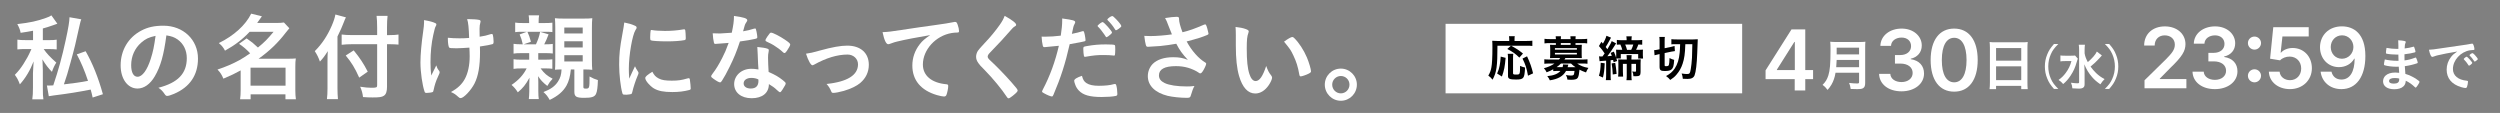 <?xml version="1.0" encoding="UTF-8"?>
<svg id="_レイヤー_2" data-name="レイヤー 2" xmlns="http://www.w3.org/2000/svg" viewBox="0 0 2480 112">
  <rect x="0" y="0" width="2480" height="112" fill="#808080" stroke="none"/>
  <defs>
    <style>
      .cls-1 {
        fill: #000;
      }

      .cls-1, .cls-2, .cls-3 {
        stroke-width: 0px;
      }

      .cls-2 {
        fill: #262626;
        opacity: 0;
      }

      .cls-3 {
        fill: #fff;
      }
    </style>
  </defs>
  <g id="_レイヤー_1-2" data-name="レイヤー 1">
    <g>
      <rect class="cls-2" width="2480" height="112"/>
      <g>
        <path class="cls-3" d="M32.79,30.49c-4.24.85-6.21,1.13-12.33,2.07-.38-2.54-1.41-5.18-3.29-8.66,12.33-1.41,20.05-3.01,28.62-6.21,2.54-.85,3.67-1.41,5.18-2.45l5.93,8.29c-1.98.66-3.3,1.13-3.95,1.41-4.99,1.79-6.97,2.35-10.45,3.3v11.58h5.74c3.77,0,5.84-.09,8-.47v9.7c-2.35-.28-4.71-.38-8.1-.38h-4.8c2.73,4.14,6.68,8.28,12.52,13.46-1.69,2.45-3.2,5.74-4.33,9.13-3.3-3.2-6.59-7.53-9.51-12.43.09,1.04.09,1.88.19,2.35q.19,3.01.28,8.57v17.32c0,6.03.09,8.57.56,11.49h-11.02c.47-3.48.66-6.31.66-11.49v-14.5c0-1.32.19-5.08.66-11.67-3.39,8.76-8,16.57-13.65,22.78-1.51-4.05-2.82-6.59-4.99-9.42,4.05-4.24,5.55-6.21,8.47-10.64,3.48-5.55,4.8-7.91,7.44-13.75.19-.47.28-.66.56-1.22h-6.03c-3.11,0-5.27.09-7.91.38v-9.7c2.54.38,4.8.47,8.38.47h7.16v-9.32ZM80.62,19.19c-.47.94-.85,2.45-1.51,5.27-3.95,18.26-5.18,23.16-9.04,37.19-2.82,10.45-4.05,14.4-6.68,22.03,6.87-.66,18.55-2.35,23.91-3.48-3.39-10.26-7.06-18.74-11.11-26.27l8.76-3.11c6.97,12.24,12.52,26.08,17.13,42.65l-10.17,3.29c-.85-3.86-1.13-5.08-1.98-7.91-11.2,2.26-22.78,4.14-36.72,5.84-2.07.28-3.39.47-4.8.75l-1.88-10.64c.85.09,1.22.09,1.79.09.19,0,1.69-.09,4.52-.19,5.08-14.97,8.85-28.71,12.24-44.44,2.73-12.43,3.86-19.39,3.86-23.16l11.67,2.07Z"/>
        <path class="cls-3" d="M153.56,75.68c-4.52,7.81-10.73,12.15-17.13,12.15-9.79,0-16.76-9.6-16.76-22.97,0-14.88,7.53-27.68,20.43-34.46,6.31-3.39,13.09-4.9,22.03-4.9,19.68,0,34.27,13.93,34.27,32.57,0,16.48-8.1,28.34-23.72,35.02-3.11,1.32-5.55,2.07-6.78,2.07-1.13,0-1.6-.38-2.82-2.17-1.6-2.45-3.39-4.24-5.93-5.93,19.39-4.99,28.15-14.12,28.15-29.37,0-7.81-3.29-14.4-9.13-18.55-3.3-2.26-5.93-3.2-11.11-4.05-2.64,19.87-5.74,30.69-11.49,40.58ZM140.01,42.35c-6.31,5.55-9.89,13.46-9.89,22.31,0,7.25,2.35,11.49,6.31,11.49,4.71,0,9.51-6.5,13.09-17.7,2.26-7.06,3.39-12.43,4.8-22.88-6.68,1.41-9.98,3.01-14.31,6.78Z"/>
        <path class="cls-3" d="M244.67,38.11c5.84,4.14,5.93,4.14,11.2,9.04,6.5-5.27,9.6-8.47,15.53-15.63h-23.73c-7.06,7.53-14.5,13.18-24.48,18.74-1.51-3.01-3.01-4.9-6.12-7.53,14.97-7.25,26.74-18.08,32.1-29.19l10.64,2.64c-2.26,3.29-3.01,4.33-4.71,6.59h18.55c3.58,0,5.55-.09,8-.47l5.37,5.74c-1.13,1.32-1.22,1.41-3.39,4.14-7.91,10.36-16.38,18.45-27.11,26.08h29.28c3.67,0,5.27-.09,7.63-.28-.38,2.35-.47,4.8-.47,8.19v23.35c0,3.48.19,6.5.56,8.94h-10.36v-4.9h-34.55v4.9h-10.45c.38-2.64.56-5.74.56-8.94v-19.68c-5.74,3.2-9.23,4.8-17.13,8.19-1.69-3.95-2.82-5.84-5.84-9.04,7.72-2.54,15.25-5.74,21.75-9.32,2.73-1.51,6.21-3.67,10.64-6.78-4.05-4.24-6.21-6.12-11.02-9.42l7.53-5.37ZM248.53,85h34.74v-17.89h-34.74v17.89Z"/>
        <path class="cls-3" d="M334.77,87.45c0,4.14.19,7.44.47,10.92h-10.92c.38-3.29.56-6.21.56-10.83v-26.74c0-4.33.09-6.68.28-10.07-3.2,5.08-4.61,6.97-7.81,10.36-1.41-4.05-2.82-6.87-5.08-10.36,7.06-7.06,12.33-14.97,16.76-25.04,2.17-5.08,3.11-8.1,3.67-11.3l10.45,2.82c-.66,1.22-1.32,2.82-2.26,5.27-1.04,3.01-3.58,8.57-6.12,13.75v51.22ZM374.12,26.91c0-4.33-.19-8.1-.56-11.2h10.92c-.38,3.39-.56,6.59-.56,11.2v7.91h2.64c3.95,0,6.4-.19,8.76-.56v9.98c-2.26-.19-5.27-.38-8.47-.38h-2.92v42.18c0,4.71-.94,7.53-3.11,8.94-1.98,1.32-4.42,1.69-11.11,1.69-3.2,0-5.74-.09-9.6-.38-.47-3.95-1.13-6.31-2.82-10.26,5.08.75,7.91,1.04,11.11,1.04,4.99,0,5.74-.28,5.74-2.45v-40.77h-24.57c-3.58,0-7.72.19-10.64.56v-10.17c2.73.38,6.03.56,10.26.56h24.95v-7.91ZM350.87,49.98c6.21,7.63,9.7,12.9,13.93,21.09l-8.47,5.93c-4.33-9.6-7.44-14.78-13.37-21.94l7.91-5.08Z"/>
        <path class="cls-3" d="M420.65,21.26v-1.32c5.93,1.04,8.94,1.88,11.39,3.11.66.28.85.66.85,1.32,0,.38-.19.85-.56,1.51-.85,1.51-1.13,2.64-2.54,8.85-1.79,8.1-2.73,17.13-2.73,27.02,0,5.27.19,8.19.75,13.18l4.99-10.07c.56,1.98,1.32,3.58,2.45,4.9.75.94.85,1.22.85,1.98s0,.75-1.79,4.71c-1.98,4.24-3.11,7.91-4.14,12.71-.28,1.51-.56,1.98-1.04,2.17-.75.38-3.95.85-5.84.85-1.32,0-1.79-.28-2.07-1.13-2.26-6.4-4.14-19.58-4.14-29,0-8.1,1.04-19.3,2.73-31.07.56-3.86.85-6.68.85-8.66v-1.04ZM452.75,47.9c-5.27,0-6.78-.19-7.25-.85-.66-.85-1.22-4.71-1.22-8.19v-1.41c3.77.38,6.78.57,11.58.57,3.67,0,5.74-.09,9.51-.38-.28-9.79-.85-15.63-1.98-18.64h2.54c3.29,0,7.34.28,9.41.75.94.19,1.41.75,1.41,1.51,0,.38-.09.75-.28,1.41-.47,1.32-.75,3.39-.75,5.84,0,1.41.09,5.84.09,6.97v.94c4.71-.75,6.97-1.22,10.92-2.54.38-.09.75-.19,1.13-.19.56,0,.85.28,1.04.85.38,1.04.75,4.71.75,6.78,0,1.51-.28,2.17-1.04,2.45-1.22.47-6.97,1.6-12.52,2.35.09,2.64.09,4.05.09,5.55,0,13.84-1.69,23.72-5.46,31.16-3.39,6.68-10.73,14.5-13.75,14.5-.85,0-1.22-.19-2.26-1.13-3.11-2.73-3.67-3.2-7.34-4.9,6.59-3.67,10.83-7.63,13.75-12.99,3.11-5.74,4.8-13.65,4.8-22.31,0-.66,0-2.26-.09-4.52-.09-.94-.09-2.35-.19-4.24-3.39.28-11.02.66-12.9.66Z"/>
        <path class="cls-3" d="M533.9,59.2h6.31c3.77,0,5.55-.09,7.72-.38v9.41c-2.26-.28-3.86-.38-7.15-.38h-4.52c3.77,5.08,6.31,7.25,11.96,10.26-2.54,2.73-3.11,3.48-5.27,7.16-4.24-3.29-6.87-6.03-9.13-9.7.09,1.69.19,3.29.19,5.84v8.85c0,3.48.19,6.59.47,8h-9.89c.19-1.22.47-5.08.47-7.72v-7.72c0-1.88.09-4.24.19-5.74-3.95,7.16-6.4,10.17-11.58,14.5-1.98-3.2-3.67-5.08-6.21-7.34,7.25-4.99,11.67-9.88,14.97-16.38h-5.08c-3.95,0-5.37.09-7.91.47v-9.6c2.17.38,4.14.47,7.91.47h7.63v-6.5h-7.72c-3.67,0-5.74.09-7.81.47v-9.7c1.6.28,4.61.47,7.63.47h1.51c-.85-4.05-1.6-6.31-3.11-9.79l7.16-2.64h-5.46c-2.82,0-4.05.09-6.12.38v-9.51c2.07.38,3.95.47,7.63.47h6.21v-.94c0-3.11-.19-4.71-.47-6.68h10.36c-.38,1.98-.47,3.3-.47,6.59v1.04h5.84c3.67,0,5.46-.09,7.81-.38v9.32c-1.6-.19-3.48-.28-6.12-.28h-18.64c1.6,3.67,2.07,4.8,3.48,9.88l-7.16,2.54h12.15c1.98-4.33,3.11-7.53,4.14-12.33l8.38,2.45c-1.6,4.24-2.54,6.4-4.33,9.88h1.41c3.39,0,5.08-.09,7.06-.38v9.51c-2.07-.28-4.33-.38-7.72-.38h-6.68v6.5ZM556.02,68.9c-2.17,0-3.48.09-5.46.28.19-2.26.28-4.24.28-9.32V27.1c0-3.77-.19-7.16-.38-9.04,2.54.28,4.71.38,8.76.38h19.49c4.42,0,6.4-.09,8.85-.38-.28,2.54-.38,5.37-.38,9.88v31.82c0,3.95.09,7.44.38,9.51-2.45-.28-4.8-.38-8.38-.38h-.47v17.42c0,1.22.56,1.6,2.17,1.6,3.86,0,3.95-.28,3.95-12.05,3.58,1.98,4.99,2.54,8.28,3.58-.19,7.15-.75,11.39-1.88,13.75-1.41,2.92-4.33,3.86-11.58,3.86-8,0-9.89-1.13-9.89-6.12v-22.03h-3.48c-.66,6.78-1.98,11.77-4.33,16-3.29,5.84-8.57,10.36-16.66,14.22-1.98-3.48-3.3-5.27-6.21-7.81,7.16-2.73,11.39-5.74,14.4-10.36,2.35-3.58,3.3-6.78,3.58-12.05h-1.04ZM559.79,33.22h18.26v-5.93h-18.26v5.93ZM559.79,47.06h18.26v-6.12h-18.26v6.12ZM559.79,60.99h18.26v-6.21h-18.26v6.21Z"/>
        <path class="cls-3" d="M633.02,71.16c.28.47.38.85.38,1.32,0,.66-.09.75-.94,2.83-1.88,4.33-4.14,11.11-5.27,16.19-.28,1.04-.56,1.6-.94,1.79-.47.19-3.67.66-4.71.66h-.38c-.47,0-1.13-.09-1.88-.09-1.22,0-1.51-.28-1.88-1.41-1.79-6.12-3.2-18.74-3.2-28.24,0-10.36.66-16.76,3.29-30.88.94-5.08,1.41-7.91,1.79-11.01,3.95.75,7.34,1.69,10.17,3.01,1.6.66,2.07,1.13,2.07,2.07,0,.66-.09.94-1.13,2.45-3.11,4.99-6.59,24.95-6.59,38.41,0,2.17.09,5.08.38,9.79,2.64-5.93,3.58-7.72,5.74-12.33.85,1.98,1.41,2.92,3.11,5.46ZM653.45,77.84c3.01,1.6,6.59,2.17,12.9,2.17s9.6-.47,15.44-2.17c.56-.19,1.04-.28,1.32-.28.66,0,1.13.38,1.22,1.32.47,3.2.85,6.97.85,8.85,0,.94-.28,1.22-1.6,1.6-5.08,1.32-10.26,1.98-16.57,1.98-8.66,0-14.03-1.04-18.45-3.67-4.14-2.54-8.47-7.72-8.47-10.26,0-1.32,1.98-3.11,7.06-6.21,1.69,3.39,3.29,5.08,6.31,6.68ZM646.86,29.83c2.07.47,8.1.85,12.71.85,6.21,0,12.43-.47,18.26-1.51q.47-.09.85-.09c.66,0,.94.28,1.13,1.04.19.94.47,5.08.47,7.63,0,1.41-.28,1.88-1.32,2.07-3.86.75-10.26,1.22-17.04,1.22-8.1,0-15.35-.47-16.29-1.04-.47-.28-.66-.94-.66-2.64,0-2.54.28-6.31.47-7.06.09-.38.38-.56.94-.56.09,0,.28,0,.47.09Z"/>
        <path class="cls-3" d="M714.53,43.2c-1.69.09-2.73.19-3.86.28-.85.09-.94.09-1.04.09-.75,0-1.13-.28-1.41-1.22-.47-1.51-1.13-6.5-1.22-9.32,1.04.09,3.77.19,7.16.19,1.04,0,8.47-.47,11.77-.75,1.6-7.63,2.17-11.58,2.17-16.66,9.7,1.32,13.18,2.45,13.18,4.24,0,.66-.09.85-1.51,3.01-.75,1.13-1.04,2.17-2.64,8,4.42-.75,7.06-1.41,10.54-2.54.66-.19.94-.28,1.41-.28.66,0,.85.47,1.41,3.2.47,2.35.75,4.33.75,5.37,0,1.13-.28,1.32-2.73,1.88-3.2.75-8.66,1.69-14.5,2.45-3.48,10.54-5.84,16.19-10.17,25.04-3.29,6.59-5.18,10.07-7.72,14.03-.75,1.13-1.22,1.51-1.88,1.51-.94,0-3.58-1.41-6.87-3.86-1.51-1.04-1.88-1.51-1.88-2.17s.38-1.22,1.6-2.92c2.73-3.39,6.31-9.23,9.42-15.44,2.64-5.18,3.58-7.34,6.31-14.78-3.67.28-3.95.38-8.29.66ZM745.51,97.43c-10.26,0-17.23-5.65-17.23-14.03s7.25-15.16,16.95-15.16c2.26,0,3.29.09,7.16.66-.38-4.52-.38-6.31-.75-15.06,0-1.79-.19-4.24-.38-7.25,4.8.47,8.47,1.04,10.26,1.79.75.28,1.13.75,1.13,1.51,0,.47-.09.85-.19,1.51-.47,1.98-.56,3.39-.56,5.93,0,3.48.28,9.42.56,14.03,6.68,3.01,9.42,4.52,14.12,8.19,2.07,1.6,2.82,2.45,2.82,3.2,0,.94-.47,1.79-3.11,6.03-1.13,1.88-1.98,2.73-2.64,2.73q-.56,0-3.2-2.45c-2.07-2.07-4.43-3.67-7.72-5.65,0,8.75-6.4,14.03-17.23,14.03ZM745.32,77.28c-4.52,0-7.63,2.17-7.63,5.46,0,3.11,2.82,5.08,7.06,5.08,4.99,0,7.63-2.54,7.63-7.53,0-.75,0-1.51-.09-1.51-1.88-.94-4.42-1.51-6.97-1.51ZM780.53,50.54c-1.13,1.6-1.69,2.07-2.35,2.07-.47,0-.85-.19-1.51-.85-2.35-2.26-5.65-4.71-9.13-6.87q-2.26-1.41-6.4-3.29c-1.32-.56-1.79-.94-1.79-1.69,0-.66.47-1.51,1.88-3.67,2.26-3.29,2.82-3.86,3.67-3.86,1.79,0,8.75,3.58,13.75,6.97,4.05,2.73,5.27,3.86,5.27,4.9,0,.75-1.51,3.58-3.39,6.31Z"/>
        <path class="cls-3" d="M813.57,50.07c11.86-3.29,20.43-4.8,26.83-4.8,13.28,0,21.47,7.25,21.47,19.02,0,7.06-2.92,13.27-8.47,17.98-3.67,3.11-9.13,5.74-16.38,7.91-4.05,1.13-8.38,1.98-10.26,1.98-1.13,0-1.7-.28-2.07-1.22-1.32-3.29-2.83-5.65-4.8-7.63,20.71-2.17,31.26-8.76,31.26-19.49,0-5.46-4.52-9.7-10.36-9.7-10.17,0-21.28,3.39-32.95,9.89-.94.47-1.51.75-1.88.75-1.6,0-4.24-4.71-6.4-11.49,4.61-.66,6.21-1.04,14.03-3.2Z"/>
        <path class="cls-3" d="M890.27,41.13c-2.45.57-3.29.85-6.68,2.07-1.22.47-1.88.66-2.45.66-2.07,0-3.95-3.86-5.65-11.96,6.03-.28,8.19-.56,18.64-2.17,11.3-1.69,25.61-3.86,33.14-4.8,8.47-1.13,15.25-2.26,18.83-3.01.66-.19.94-.19,1.41-.19,1.22,0,1.69.56,2.54,2.92.75,1.98,1.32,4.8,1.32,6.12,0,1.13-.38,1.51-1.7,1.51-1.98,0-3.77.19-5.55.47-15.91,2.64-28.62,16.57-28.62,31.26,0,11.01,8.66,18.26,23.35,19.58,1.32.09,1.79.57,1.79,1.7,0,2.35-.94,6.87-1.79,8.94-.47,1.04-1.22,1.51-2.45,1.51s-4.05-.57-6.97-1.41c-16-4.71-24.38-14.88-24.38-29.28,0-7.81,2.54-15.06,7.44-21.28,2.64-3.39,4.9-5.27,10.26-8.94-12.33,2.07-25.33,4.52-32.48,6.31Z"/>
        <path class="cls-3" d="M1008.02,24.56c0,.85-.38,1.13-1.98,2.07-.66.38-1.51,1.13-2.35,2.17-5.84,6.78-14.22,15.91-21.65,23.44-1.6,1.6-2.26,2.82-2.26,3.95,0,1.04.75,2.17,2.54,3.77,5.55,5.08,14.59,14.31,21.28,21.94,4.71,5.27,5.93,6.97,5.93,7.91,0,1.04-1.6,2.64-5.46,5.65-1.79,1.41-2.92,2.07-3.48,2.07-.85,0-1.22-.38-2.17-1.88-4.05-6.4-13.93-18.36-21.47-25.98-4.24-4.24-5.08-5.18-6.4-7.06-1.6-2.26-2.26-4.14-2.26-6.31,0-1.88.56-3.86,1.69-5.74q1.04-1.7,6.78-7.81c5.46-5.65,11.3-12.8,14.97-18.08,2.45-3.48,3.67-5.74,4.9-8.94,7.34,4.05,11.39,7.15,11.39,8.85Z"/>
        <path class="cls-3" d="M1037.61,46.68h-.56c-.47.09-.85.09-1.04.09-.85,0-1.32-.38-1.6-1.6-.57-2.35-.94-5.18-1.13-8.85,1.32.09,2.35.09,3.01.09,5.08,0,11.01-.38,16-1.04.94-6.21,1.41-10.92,1.41-14.88v-2.17c10.92,1.51,12.99,2.07,12.9,3.77,0,.47-.19.75-.57,1.6-1.13,2.17-1.22,2.45-2.73,9.89,3.67-.66,8.38-1.88,10.26-2.54.38-.19.47-.19.75-.19.85,0,1.04.38,1.79,3.67.38,1.88.75,4.52.75,5.27,0,.66-.28,1.04-1.13,1.22q-1.69.56-14.59,2.82c-4.33,19.21-8.85,33.23-16.1,50.18-.47,1.22-.94,1.69-1.51,1.69-1.22,0-4.52-1.32-7.72-3.11-1.6-.85-2.07-1.22-2.07-1.79,0-.38.28-1.04.75-1.98,7.16-13.56,12.33-27.96,15.91-43.4-4.14.47-7.06.75-12.8,1.22ZM1077.81,82.46c2.73,1.79,6.68,2.64,12.24,2.64,6.12,0,11.39-.57,14.4-1.51.75-.19.94-.28,1.32-.28.85,0,1.22.28,1.51,1.13.66,1.98,1.13,5.84,1.13,8.76,0,1.22-.38,1.69-1.6,1.98-3.11.66-8.38,1.04-13.93,1.04-11.77,0-18.36-1.88-22.69-6.4-1.6-1.69-2.92-3.77-3.67-6.12-.56-1.41-.94-3.01-.94-3.58,0-1.6,2.82-3.29,7.72-4.9,1.04,3.95,2.17,5.74,4.52,7.25ZM1104.27,55.06c-1.88-.28-5.84-.47-9.13-.47-6.97,0-9.89.28-18.17,1.7-.19.09-.47.09-.66.09-.56,0-.85-.19-1.04-.75-.28-.66-.66-5.27-.66-7.25,0-1.22.19-1.79.94-2.07.38-.19.94-.28,2.92-.66,6.4-1.13,11.77-1.6,18.36-1.6,5.46,0,8.29.19,8.94.66.47.38.56,1.13.56,4.24,0,2.73-.19,5.18-.38,5.74-.09.28-.47.47-.94.47-.19,0-.47,0-.75-.09ZM1093.91,21.92c1.22,0,9.23,8.94,9.23,10.36,0,.38-.66,1.22-1.41,1.79-.38.28-.94.75-1.6,1.32-.85.75-1.13.94-2.07,1.32q-.28.09-.47.19c-.38,0-.38-.09-2.17-2.82-1.6-2.45-4.61-6.21-6.21-7.63-.19-.19-.47-.57-.47-.66l.28-.56c.47-.57,2.07-1.88,2.45-2.17.94-.47,1.51-.85,1.6-.94.09-.19.19-.19.28-.19h.56ZM1109.82,28.51c-1.32.94-2.26,1.51-2.73,1.51-.38,0-.56-.19-1.04-.94-2.07-3.39-4.05-5.84-7.16-8.94-.28-.28-.38-.47-.38-.75,0-.85,3.58-3.48,4.8-3.48.66,0,1.79.94,3.86,3.11,3.01,3.11,5.18,5.93,5.18,6.87,0,.57-.66,1.22-2.54,2.64Z"/>
        <path class="cls-3" d="M1169.64,19.28c0,2.35,1.13,6.78,3.39,12.71,7.25-1.79,11.49-3.29,21.37-7.53.56-.19.85-.28,1.13-.28.94,0,1.6,1.69,3.01,7.81.09.47.09.56.19.94.09.19.09.28.09.38,0,.66-.38,1.04-1.32,1.41-4.8,2.07-10.26,3.77-20.34,6.4,4.9,9.13,11.86,17.04,18.64,21,.47.28.75.66.75,1.13,0,1.13-2.07,5.55-3.67,7.81-.85,1.22-1.41,1.7-2.26,1.7-.66,0-.85-.09-2.07-1.04-1.98-1.41-6.68-3.58-10.07-4.52-4.05-1.13-7.72-1.6-12.05-1.6-11.11,0-16.76,3.11-16.76,9.13,0,3.39,1.79,5.74,5.65,7.63,4.42,2.17,12.52,3.39,22.03,3.39,2.82,0,4.71-.09,7.53-.47-1.51,2.92-1.98,4.14-3.77,9.98-.47,1.41-1.22,1.79-3.77,1.79-6.31,0-14.22-.85-19.02-1.98-12.52-3.11-19.68-10.17-19.68-19.58,0-4.52,1.79-8.94,4.9-12.14,4.33-4.24,11.3-6.59,20.24-6.59,5.84,0,9.6.66,14.59,2.64-5.46-5.84-8.19-9.6-11.49-16-5.74,1.04-10.54,1.69-16.1,2.26-3.29.28-10.54.75-11.96.75-1.32,0-1.7-.28-2.17-1.88-.56-1.79-1.04-4.8-1.51-8.94,3.11.09,4.61.19,6.31.19,5.65,0,14.97-.75,21.09-1.69-.85-1.88-2.45-5.93-3.39-8.47-1.51-4.14-2.17-5.65-3.39-7.72,4.42-.75,9.23-1.22,11.39-1.22,1.79,0,2.45.47,2.45,1.6v1.04Z"/>
        <path class="cls-3" d="M1225.95,35.2c0-2.73-.09-6.4-.28-8.47,4.33.47,7.53,1.13,10.07,2.07,2.26.85,3.01,1.41,3.01,2.45q0,.56-.38,1.51c-1.22,3.2-1.6,6.78-1.6,15.35,0,12.05.75,19.58,2.64,25.33,1.41,4.42,3.58,6.97,6.12,6.97,3.86,0,7.06-4.52,10.54-14.97,1.79,4.8,2.45,6.21,5.08,9.6.47.66.75,1.32.75,1.98,0,1.51-1.41,4.71-3.29,7.44-3.67,5.37-8.38,8.29-13.37,8.29-7.25,0-12.71-5.84-16.1-17.42-2.17-7.53-3.2-17.04-3.2-30.22v-9.88ZM1281.97,36.7c.57,0,1.04.28,1.79.94,4.71,4.52,9.6,12.05,12.71,19.39,2.07,4.99,4.05,11.67,4.05,13.65,0,.94-.47,1.41-2.45,2.45-2.17,1.13-6.59,2.64-7.72,2.64-.85,0-1.22-.47-1.51-2.17-1.22-7.25-2.92-12.52-5.84-18.64-2.64-5.46-2.82-5.74-9.23-13.65,3.95-2.92,7.06-4.61,8.19-4.61Z"/>
        <path class="cls-3" d="M1346.02,83.96c0,8.85-7.16,16-15.91,16s-15.91-7.16-15.91-16,7.16-15.91,15.91-15.91,15.91,7.16,15.91,15.91ZM1321.54,83.96c0,4.8,3.86,8.66,8.57,8.66s8.57-3.86,8.57-8.66-3.86-8.57-8.57-8.57-8.57,3.86-8.57,8.57Z"/>
      </g>
      <g>
        <g>
          <path class="cls-3" d="M1751.44,69.8l25.71-40.62h13.67v40.33h7.75v9.02h-7.75v11.24h-10.47v-11.24h-28.91v-8.73ZM1780.47,41.6h-.47l-17.31,27.43v.47h17.78v-27.9Z"/>
          <path class="cls-3" d="M1820.85,72.13c-.45,2.69-.9,4.48-1.57,6.38-1.4,4.09-3.25,7.22-6.33,10.69-1.57-2.13-2.91-3.53-4.98-4.98,3.02-3.02,4.48-5.43,5.77-9.46,1.57-4.98,2.13-11.31,2.13-25.14,0-3.92-.06-6.38-.28-8.23,2.07.22,3.58.28,6.27.28h22.45c2.91,0,4.42-.06,6.16-.28-.17,1.46-.22,2.97-.22,6.1v34.77c0,2.69-.56,4.2-1.9,5.09-1.23.84-2.69,1.06-6.33,1.06-1.74,0-3.19-.06-6.16-.17-.34-2.52-.67-3.86-1.57-5.99,2.8.34,5.77.56,7.95.56,1.57,0,1.96-.28,1.96-1.4v-9.29h-23.35ZM1844.2,66.65v-7.22h-22.23c-.06,1.74-.17,3.58-.45,7.22h22.67ZM1844.2,53.94v-6.66h-22.23v6.66h22.23Z"/>
          <path class="cls-3" d="M1864.06,73.29h11.12c.27,4.94,4.97,8.11,11.07,8.11,6.48,0,11.12-3.67,11.09-9.02.03-5.47-4.53-9.32-12.19-9.32h-5.36v-8.46h5.36c6.27,0,10.65-3.52,10.62-8.82.03-5.09-3.73-8.52-9.38-8.52s-10.33,3.17-10.5,8.25h-10.56c.24-10.15,9.35-17.16,21.12-17.16s19.97,7.54,19.94,16.78c.03,6.8-4.38,11.69-10.95,13.11v.47c8.49,1.21,13.23,6.66,13.2,14.23.03,10.24-9.41,17.66-22.37,17.66s-21.92-7.07-22.22-17.31Z"/>
          <path class="cls-3" d="M1915.2,59.53c.03-19.79,8.79-31.18,23.34-31.18s23.34,11.42,23.34,31.18-8.73,31.42-23.34,31.39c-14.62,0-23.34-11.54-23.34-31.39ZM1950.82,59.53c-.03-14.44-4.73-22.04-12.28-22.04s-12.22,7.6-12.25,22.04c-.03,14.56,4.7,22.13,12.25,22.13s12.28-7.57,12.28-22.13Z"/>
          <path class="cls-3" d="M1973.99,47.45c0-2.07-.11-3.98-.28-5.77,1.62.22,3.42.28,5.99.28h26.03c2.58,0,4.2-.06,5.77-.28-.22,2.02-.28,3.64-.28,5.54v34.65c0,2.74.06,4.54.28,6.55h-6.44v-3.25h-24.97v3.25h-6.44c.22-1.96.34-3.98.34-6.55v-34.43ZM1980.1,60.15h24.97v-12.48h-24.97v12.48ZM1980.1,79.52h24.97v-13.72h-24.97v13.72Z"/>
          <path class="cls-3" d="M2037.55,88.23c-3.63-4.16-5.13-6.48-6.72-10.4-1.6-3.87-2.32-7.69-2.32-11.9s.73-8.03,2.32-11.9c1.6-3.92,3.1-6.24,6.72-10.4h4.3c-4.06,4.11-5.66,6.29-7.35,10.01-1.74,3.87-2.61,7.88-2.61,12.29s.87,8.42,2.61,12.29c1.69,3.72,3.29,5.9,7.35,10.01h-4.3Z"/>
          <path class="cls-3" d="M2061.18,58.14q-.35.91-1.01,3.22c-1.71,5.89-3.12,9.02-6.15,13.7-2.27,3.43-4.38,5.84-7.36,8.31-1.51-1.81-2.52-2.72-4.58-4.08,2.82-1.96,4.89-3.98,7.05-6.85,2.82-3.83,4.48-7.15,5.74-11.84h-6.1c-1.92,0-3.68.1-4.84.3v-5.89c1.41.2,2.52.25,5.14.25h5.09c2.27,0,3.33-.05,4.28-.2l2.72,3.07ZM2085.06,55.02c-.05.05-.4.45-1.06,1.21-.45.5-.96,1.06-1.51,1.66-2.77,3.02-5.49,5.59-8.67,8.16,1.71,2.37,3.48,4.43,5.49,6.4,2.72,2.57,4.89,4.13,8.46,6-1.66,1.61-2.57,2.72-4.18,5.19-4.03-2.82-5.84-4.43-8.26-7.21-3.28-3.73-5.74-7.81-7.66-12.65.2,4.84.25,6,.25,7.56v11.59c.05,2.12-.25,3.07-1.21,3.88-.91.76-2.32,1.11-4.58,1.11-1.81,0-4.38-.15-6.35-.3-.2-2.27-.45-3.33-1.36-5.54,2.62.35,4.74.55,6.3.55,1.46,0,1.76-.2,1.76-1.21v-31.94c0-2.02-.1-3.63-.35-5.09h6.15c-.25,1.56-.35,3.02-.35,5.09v3.43c.55,3.07,1.21,4.89,3.17,8.72,4.63-4.03,7.61-7.46,8.97-10.48l4.99,3.88Z"/>
          <path class="cls-3" d="M2088.01,88.23c4.06-4.06,5.66-6.29,7.35-10.01,1.74-3.87,2.61-7.88,2.61-12.29s-.87-8.42-2.61-12.29c-1.69-3.72-3.29-5.95-7.35-10.01h4.3c3.63,4.16,5.13,6.48,6.72,10.4,1.6,3.87,2.32,7.69,2.32,11.9s-.73,8.03-2.32,11.9c-1.6,3.92-3.1,6.24-6.72,10.4h-4.3Z"/>
          <path class="cls-3" d="M2127.35,79.66l21.04-20.62c5.98-6.07,9.05-9.68,9.05-14.73,0-5.71-4.29-9.23-10.06-9.23s-9.94,3.88-9.94,10.06h-10.44c0-11.51,8.52-18.96,20.53-18.96s20.45,7.43,20.45,17.57c0,6.83-3.25,12.34-15.03,23.64l-10.44,10.62v.41h26.39v9.17h-41.54v-7.93Z"/>
          <path class="cls-3" d="M2174.98,71.11h11.12c.27,4.94,4.97,8.11,11.07,8.11,6.48,0,11.12-3.67,11.09-9.02.03-5.47-4.53-9.32-12.19-9.32h-5.36v-8.46h5.36c6.27,0,10.65-3.52,10.62-8.82.03-5.09-3.73-8.52-9.38-8.52s-10.33,3.17-10.5,8.25h-10.56c.24-10.15,9.35-17.16,21.12-17.16s19.97,7.54,19.94,16.78c.03,6.8-4.38,11.69-10.95,13.11v.47c8.49,1.21,13.23,6.66,13.2,14.23.03,10.24-9.41,17.66-22.37,17.66s-21.92-7.07-22.22-17.31Z"/>
          <path class="cls-3" d="M2229.94,42.72c-.03-3.55,2.9-6.45,6.51-6.45s6.48,2.9,6.51,6.45c-.03,3.61-3.02,6.51-6.51,6.51s-6.54-2.9-6.51-6.51ZM2229.94,75.18c-.03-3.55,2.9-6.45,6.51-6.45s6.48,2.9,6.51,6.45c-.03,3.61-3.02,6.51-6.51,6.51s-6.54-2.9-6.51-6.51Z"/>
          <path class="cls-3" d="M2250.74,71.11h10.65c.38,4.97,4.79,8.43,10.27,8.43,6.48,0,11.15-4.82,11.12-11.6.03-6.86-4.76-11.78-11.42-11.81-3.64-.03-7.49,1.48-9.53,3.73l-9.91-1.63,3.17-31.24h35.15v9.17h-26.07l-1.75,16.07h.35c2.25-2.66,6.6-4.62,11.51-4.62,11.01,0,19.11,8.4,19.11,20.06s-8.94,20.74-21.75,20.74c-11.83,0-20.62-7.25-20.92-17.31Z"/>
          <path class="cls-3" d="M2346.45,55.42c.03,20.86-9.23,32.99-23.76,32.99-11.48,0-19.41-7.31-20.65-17.34h10.8c1.09,4.82,4.62,7.84,9.85,7.84,8.37,0,13.08-7.72,13.11-20.68h-.41c-2.93,5.21-8.61,8.37-15.15,8.37-10.62,0-18.76-8.25-18.79-19.68,0-11.83,8.73-20.86,21.86-20.77,11.63.06,23.11,7.19,23.14,29.26ZM2312.1,46.7c.03,6.48,4.67,11.57,11.12,11.57s11.39-5.38,11.36-11.66c0-6.18-4.76-11.57-11.24-11.57s-11.24,5.15-11.24,11.66Z"/>
          <path class="cls-3" d="M2379.34,60.32q-.11-2.74-.17-6.21c-.5.06-1.01.06-1.23.06-3.7,0-8.45-.39-10.41-.9-.56-.17-.67-.28-.67-.84,0-1.23.17-2.74.56-4.93,3.14.62,7,1.01,10.36,1.01.28,0,.78,0,1.4-.06v-3.69c0-1.96-.06-2.86-.17-4.81,2.8.17,4.7.34,6.05.67,1.12.22,1.46.5,1.46,1.12,0,.28-.06.39-.45,1.29-.39.95-.45,1.18-.67,5.04,3.36-.39,6.05-.95,8.68-1.74.17-.06.22-.06.28-.06.39,0,.39.06,1.01,1.85.39,1.18.78,2.63.78,3.08,0,.39-.17.62-.73.78-1.85.62-6.66,1.46-10.19,1.85,0,3.97,0,4.14.06,6.1,3.92-.5,6.05-1.06,10.47-2.69.28-.11.39-.17.56-.17.34,0,.45.17,1.01,1.51.56,1.4,1.06,2.97,1.06,3.53,0,.28-.22.5-.62.67-3.08,1.12-8.68,2.46-12.2,2.86.11,2.13.22,3.3.56,7.67,3.13.95,4.42,1.46,6.83,2.74,2.69,1.34,4.14,2.3,6.55,4.2.45.34.62.62.62,1.06,0,.39-.5,1.34-1.57,3.02-1.23,1.85-1.85,2.58-2.24,2.58-.17,0-.34-.06-.5-.22-3.36-3.19-5.54-4.76-9.29-6.61-.22,2.69-.84,4.2-2.35,5.6-1.9,1.85-5.09,2.85-9.07,2.85-6.89,0-11.14-3.02-11.14-7.89,0-2.13.9-4.2,2.41-5.6,2.18-2.02,5.49-3.08,9.69-3.08,1.34,0,2.52.11,3.92.28-.28-3.64-.39-4.93-.45-6.1-1.29.06-2.01.06-2.69.06-3.86,0-8.57-.62-11.2-1.4-.56-.17-.78-.45-.78-.9,0-.84.34-2.63.84-4.93,3.47.84,7.89,1.34,12.04,1.34h1.62ZM2375.48,77.4c-3.58,0-5.54,1.06-5.54,2.97,0,1.68,1.62,2.58,4.76,2.58,3.64,0,5.32-1.29,5.32-4.09v-.95c-1.46-.39-2.58-.5-4.53-.5Z"/>
          <path class="cls-3" d="M2418.31,54.83c-1.46.34-1.96.5-3.97,1.23-.73.28-1.12.39-1.46.39-1.23,0-2.35-2.29-3.36-7.11,3.58-.17,4.87-.34,11.08-1.29,6.72-1.01,15.23-2.29,19.71-2.86,5.04-.67,9.07-1.34,11.2-1.79.39-.11.56-.11.84-.11.73,0,1.01.34,1.51,1.74.45,1.18.78,2.86.78,3.64,0,.67-.22.9-1.01.9-1.17,0-2.24.11-3.3.28-9.46,1.57-17.02,9.85-17.02,18.59,0,6.55,5.15,10.86,13.88,11.64.78.06,1.06.34,1.06,1.01,0,1.4-.56,4.09-1.06,5.32-.28.62-.73.9-1.46.9s-2.41-.34-4.14-.84c-9.52-2.8-14.5-8.85-14.5-17.41,0-4.65,1.51-8.96,4.42-12.65,1.57-2.02,2.91-3.13,6.1-5.32-7.33,1.23-15.06,2.69-19.32,3.75ZM2446.97,56.29c.78,0,5.54,5.32,5.54,6.16,0,.28-.34.62-1.34,1.51-1.06.9-1.12.9-1.57,1.06q-.28.11-.39.11c-.22,0-.28-.06-1.29-1.62-.9-1.4-1.85-2.63-3.64-4.48-.11-.11-.28-.39-.28-.45.11-.28.17-.45.22-.45.17-.22,1.12-1.01,1.34-1.18.56-.28.9-.5.95-.56.06-.11.17-.11.17-.11h.28ZM2456.54,60.15c-.84.62-1.34.95-1.62.95-.22,0-.34-.11-.62-.56-1.68-2.52-2.52-3.58-4.31-5.32-.11-.17-.22-.34-.22-.45,0-.28.34-.62,1.12-1.18.78-.56,1.46-.9,1.74-.9.39,0,1.06.5,2.24,1.68,1.62,1.68,3.13,3.75,3.13,4.25,0,.34-.39.73-1.46,1.51Z"/>
        </g>
        <g>
          <rect class="cls-3" x="1434" y="23.64" width="294.22" height="68.94"/>
          <g>
            <path class="cls-1" d="M1485.47,45.33c0,20.51-.83,26.38-4.85,33.73-1.47-1.86-2.4-2.79-4.21-4.06,1.76-3.03,2.45-4.89,3.04-8.12.69-3.57,1.03-10.38,1.03-19.78,0-3.57-.05-4.94-.2-6.66,1.47.15,2.89.2,4.9.2h11.99v-2.06c0-1.08-.1-1.76-.24-2.69h5.73c-.2.73-.24,1.47-.24,2.74v2.01h12.14c2.5,0,4.16-.1,5.53-.29v5.24c-1.71-.2-2.99-.24-5.53-.24h-15.52c6.36,3.57,7.25,4.16,11.75,7.78l-3.62,4.01c-3.52-3.57-6.22-5.48-11.94-8.57l3.62-3.23h-13.36ZM1485.13,72.94c1.42-3.23,1.91-4.65,2.5-7.73.59-2.94.78-4.9,1.08-9.06l4.85,1.22c-.73,8.71-1.42,12.29-3.67,18.55l-4.75-2.99ZM1501.18,53.36c-.2,1.08-.24,2.5-.24,4.46v14.73c0,1.22.39,1.42,3.18,1.42,3.72,0,3.77-.15,3.77-8.62,1.86.83,3.33,1.32,4.99,1.66-.34,6.36-.78,8.71-1.86,10.04-1.03,1.37-2.94,1.86-6.95,1.86-6.46,0-8.13-.73-8.13-3.52v-17.62c0-2.15-.1-3.28-.29-4.41h5.53ZM1515.77,75.1c-1.27-7.25-2.45-10.96-5.43-16.99l4.5-2.25c3.13,6.85,4.41,10.47,5.97,16.89l-5.04,2.35Z"/>
            <path class="cls-1" d="M1540.83,68.68c-2.2,1.27-3.57,1.91-6.56,3.04-.88-1.76-1.52-2.74-2.74-4.06,3.92-.98,7.78-2.69,10.52-4.65h-4.94c-2.2,0-3.67.1-5.14.24v-4.45c1.52.2,2.99.25,5.29.25h9.3c.49-.54.88-1.08,1.17-1.52h-6.36c-1.52,0-2.74.05-3.77.1.15-1.08.2-2.06.2-3.23v-6.75c0-1.13-.05-2.2-.2-3.23.88.05,1.86.1,3.77.1h2.06v-1.76h-6.12c-2.2,0-3.43.05-5.19.29v-4.55c1.57.2,3.18.29,5.29.29h6.02v-.25c0-1.13-.05-1.71-.2-2.54h5.24c-.15.88-.15,1.37-.15,2.54v.25h9.69v-.25c0-1.17-.05-1.76-.2-2.54h5.24c-.1.83-.15,1.42-.15,2.54v.25h6.31c2.06,0,3.67-.1,5.29-.29v4.55c-1.76-.25-2.94-.29-5.14-.29h-6.46v1.76h2.5c1.96,0,2.94-.05,3.77-.1-.1.98-.15,1.91-.15,3.23v6.75c0,1.32.05,2.2.15,3.23-.98-.05-2.25-.1-3.77-.1h-12.48c-.44.78-.68,1.13-.98,1.52h17.52c2.3,0,3.82-.05,5.33-.25v4.45c-1.52-.2-2.94-.24-5.19-.24h-5.04c1.22.93,2.94,1.86,4.99,2.69,1.81.73,3.28,1.13,6.17,1.66-1.03,1.47-1.76,2.79-2.4,4.5-2.74-.98-4.75-1.81-6.46-2.74-.44,4.41-.78,5.97-1.42,7.44-.83,1.91-2.64,2.59-6.85,2.59-.88,0-1.76-.05-3.67-.15-.2-1.71-.64-3.04-1.52-4.55,2.06.34,3.38.49,4.75.49,1.91,0,2.74-.24,3.08-.98.29-.59.49-1.71.68-3.62h-8.37c-2.84,5.19-7.83,8.08-16.1,9.35-.69-1.62-1.32-2.64-2.55-4.16,6.36-.59,10.52-2.25,13.12-5.19h-3.08c-1.86,0-3.04.05-4.11.2v-1.86ZM1542.49,49.25h21.78v-1.52h-21.78v1.52ZM1542.49,54.05h21.78v-1.62h-21.78v1.62ZM1548.51,63c-1.17,1.17-3.28,2.94-4.36,3.62h5.92c.34-.98.44-1.52.44-2.69l5.29.2c-.1.2-.34,1.03-.73,2.5h7.78c-1.67-1.08-2.79-2.06-4.41-3.62h-9.94ZM1558.01,42.74h-9.69v1.76h9.69v-1.76Z"/>
            <path class="cls-1" d="M1603.42,58.01c.29.93.39,1.32.78,2.5l-3.48,1.22c-.25-1.08-.34-1.52-.54-2.25-1.37.2-1.66.25-2.45.29v14.83c0,2.3.05,3.52.25,4.89h-4.99c.2-1.47.29-2.74.29-4.89v-14.44q-1.17.15-4.6.34c-.93.1-1.37.15-1.91.24l-.54-4.89c.78.15,1.17.15,3.43.15.44-.59,1.12-1.57,2.15-2.99-1.71-2.69-3.38-4.8-5.68-7.34l2.45-4.16,1.52,1.71c1.66-2.69,2.99-5.68,3.48-7.73l4.55,1.86c-.39.59-.59.98-1.57,2.89-1.22,2.3-2.64,4.8-3.72,6.36.88,1.13,1.13,1.47,1.66,2.25,2.5-4.06,3.82-6.51,4.31-8.08l4.36,2.25c-.44.59-.83,1.22-1.66,2.59-1.81,2.99-4.65,7.15-7,10.18,2.4-.15,2.64-.2,4.41-.39-.39-1.03-.54-1.47-1.17-2.94l3.18-1.22c1.27,2.89,1.47,3.43,2.25,6.02.05-1.27.1-1.86.1-2.45v-2.4c0-1.13-.05-2.3-.15-3.13,1.03.1,1.91.15,3.67.15h2.5c-.49-1.81-1.03-3.43-1.91-5.29-1.91.05-2.59.1-3.48.2v-4.75c1.32.2,2.79.29,4.85.29h4.85v-.39c0-1.27-.1-2.4-.29-3.48h5.43c-.2,1.03-.29,2.1-.29,3.48v.39h5.73c2.15,0,3.52-.1,4.89-.29v4.75c-1.27-.15-2.06-.2-3.87-.2-.64,1.91-1.17,3.23-2.25,5.29h2.89c1.96,0,2.74-.05,4.01-.2-.15,1.03-.15,1.62-.15,3.18v2.3c0,1.42.05,2.3.2,3.38h-4.85v-4.45h-17.23v4.36h-4.41ZM1591.87,62.76c-.34,7.15-.64,9.59-1.76,14.15l-3.96-1.76c1.22-4.11,1.57-6.56,1.76-12.87l3.96.49ZM1602.3,62.37c.54,2.89,1.03,6.56,1.37,10.92l-3.82.59c-.15-4.01-.49-7.44-1.13-10.96l3.57-.54ZM1623.54,59.04c1.32,0,2.69-.05,4.06-.15-.1,1.08-.15,2.45-.15,3.87v8.71c0,3.33-.93,4.16-4.75,4.16-.69,0-1.22,0-2.35-.05-.15-2.35-.39-3.28-1.13-4.7,1.03.2,1.86.29,2.79.29.69,0,.93-.2.93-.73v-7.1h-4.55v11.6c0,2.11.05,3.23.29,4.6h-5.24c.2-1.42.29-2.59.29-4.6v-11.6h-3.82v7.44c0,2.25.05,3.62.2,5.19h-4.94c.15-1.47.25-2.94.25-5.19v-8.03c0-1.57-.05-2.64-.15-3.82.98.05,2.5.1,3.92.1h4.55v-1.08c0-1.17-.1-2.2-.2-3.23h5.04c-.15.88-.2,1.86-.2,3.13v1.17h5.14ZM1618.16,49.45c.88-1.71,1.52-3.33,2.06-5.29h-8.03c1.08,2.69,1.27,3.18,1.81,5.29h4.16Z"/>
            <path class="cls-1" d="M1644.93,53.95c-1.42.29-2.4.54-3.62.88l-.39-5.09c.98,0,2.01-.15,3.52-.49l1.86-.39v-7.73c0-2.25-.05-3.23-.25-4.5h5.48c-.15,1.13-.2,2.06-.2,4.16v7.05l6.56-1.37c1.32-.29,2.5-.59,3.28-.88l.34,5.09c-.88.1-2.06.25-3.43.54l-6.75,1.42v11.85c0,1.03.2,1.17,1.42,1.17,1.57,0,2.4-.34,2.74-1.08.34-.83.59-3.28.69-7,1.37.78,3.08,1.42,4.6,1.81-.34,6.02-.98,8.12-2.69,9.54-1.27,1.08-3.28,1.52-6.75,1.52-4.01,0-5.04-.88-5.04-4.36v-12.43l-1.37.29ZM1661.87,43.82c-1.71,0-2.89.05-3.87.2v-5.14c1.37.15,3.52.25,6.07.25h15.27c2.2,0,3.48-.05,4.85-.2-.2,2.84-.2,2.94-.54,13.76-.39,10.77-1.32,18.6-2.64,22.03-.98,2.45-3.13,3.57-6.95,3.57-1.03,0-3.43-.1-4.7-.15-.2-2.15-.49-3.47-1.17-5.24,2.25.34,3.96.54,5.09.54,2.79,0,3.18-.49,3.96-4.85.54-3.04.93-6.95,1.22-11.45q.2-3.82.34-13.31h-6.95c-.34,9.89-.98,14.15-2.69,19.38-1.32,4.11-3.23,7.49-6.12,10.87-1.76,2.06-3.18,3.28-6.17,5.24-1.37-1.71-1.91-2.2-4.16-3.87,3.92-2.11,6.51-4.36,8.62-7.49,2.74-4.11,4.26-9.06,4.9-15.66.24-2.64.29-3.52.44-8.47h-4.8Z"/>
          </g>
        </g>
      </g>
    </g>
  </g>
</svg>